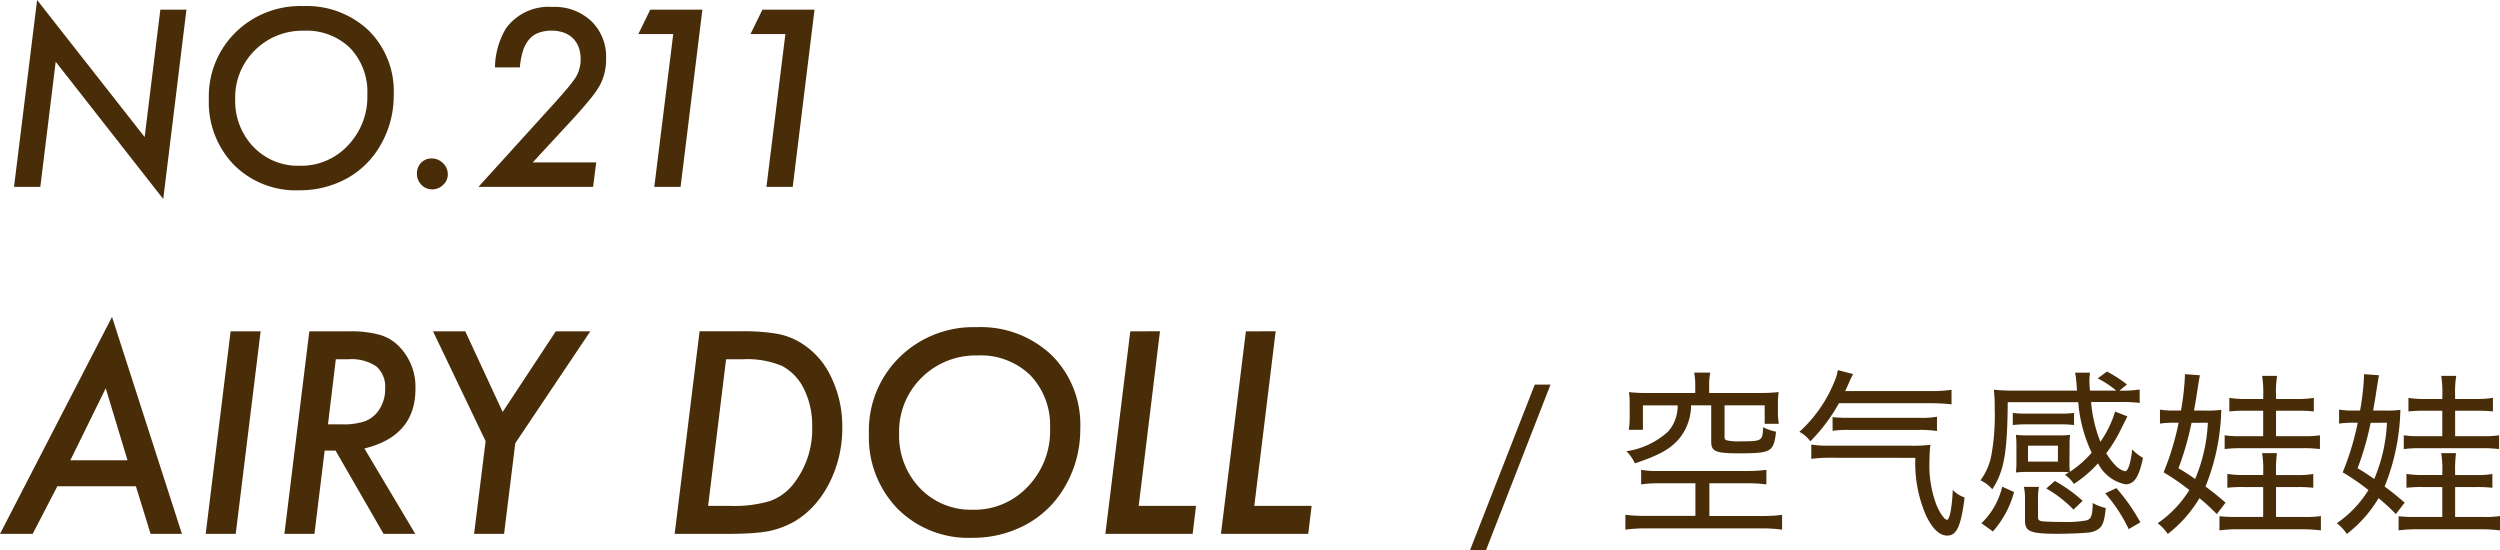 <svg xmlns="http://www.w3.org/2000/svg" width="223.331" height="49.141" viewBox="0 0 223.331 49.141">
  <g id="extension211_ttl-c" transform="translate(-309.977 -3771.307)">
    <path id="パス_4566" data-name="パス 4566" d="M16.632-15.832,14.561,1.087,4.953-11.177,3.579,0H1.23L3.292-16.693,12.9-4.45l1.4-11.382ZM35.15-8.224a8.809,8.809,0,0,1-1.436,4.912A7.729,7.729,0,0,1,30.741-.636,8.751,8.751,0,0,1,26.68.307a7.815,7.815,0,0,1-5.8-2.266,8.024,8.024,0,0,1-2.246-5.886,8,8,0,0,1,2.379-5.947A8.23,8.23,0,0,1,27.04-16.15a8.048,8.048,0,0,1,5.875,2.184A7.646,7.646,0,0,1,35.15-8.224Zm-2.358-.021A5.655,5.655,0,0,0,31.254-12.4a5.563,5.563,0,0,0-4.132-1.548A6,6,0,0,0,22.743-12.2,5.9,5.9,0,0,0,20.99-7.844a5.913,5.913,0,0,0,1.63,4.276,5.5,5.5,0,0,0,4.122,1.682A5.7,5.7,0,0,0,31.059-3.7a6.273,6.273,0,0,0,1.733-4.544ZM39.98-1.118a1.26,1.26,0,0,1-.42.943,1.371,1.371,0,0,1-.974.4,1.3,1.3,0,0,1-.964-.41,1.385,1.385,0,0,1-.4-1,1.348,1.348,0,0,1,.369-.964,1.273,1.273,0,0,1,.933-.39,1.4,1.4,0,0,1,1.025.42A1.355,1.355,0,0,1,39.98-1.118ZM53.238-2.184,52.961,0H42.718l6.316-6.962q.984-1.077,1.569-1.774a10.871,10.871,0,0,0,.81-1.056,3.026,3.026,0,0,0,.431-1.641,2.909,2.909,0,0,0-.179-1.051,2.214,2.214,0,0,0-.513-.795,2.219,2.219,0,0,0-.815-.5,3.148,3.148,0,0,0-1.077-.174,3.3,3.3,0,0,0-1.169.19,2.052,2.052,0,0,0-.846.59,2.984,2.984,0,0,0-.549,1.02,6.471,6.471,0,0,0-.277,1.482H44.194a7.025,7.025,0,0,1,.974-3.476,4.713,4.713,0,0,1,4.153-1.928A4.776,4.776,0,0,1,52.807-14.8a4.422,4.422,0,0,1,1.313,3.343A4.885,4.885,0,0,1,53.577-9.1a8.137,8.137,0,0,1-.856,1.23q-.59.728-1.492,1.723L47.568-2.184Zm9.485-13.648L60.775,0H58.427l1.692-13.648H57l1.066-2.184Zm10.018,0L70.793,0H68.445l1.692-13.648H67.02l1.066-2.184ZM5.1,26.746,2.895,31H-.023L9.984,11.617,16.23,31h-2.8l-1.312-4.254Zm1.16-2.32h5.109L9.422,17.992Zm17-11.52L21.035,31H18.352l2.227-18.094Zm9.27,10.465L37.078,31H34.242l-4.289-7.441H28.98L28.066,31H25.383L27.61,12.906h3.55a9.611,9.611,0,0,1,2.754.316A3.9,3.9,0,0,1,35.672,14.3a5.144,5.144,0,0,1,1.418,3.75q0,4.208-4.559,5.321ZM29.977,15.4l-.7,5.813H30.5a5.978,5.978,0,0,0,2.027-.258,2.6,2.6,0,0,0,1.2-.879,3.284,3.284,0,0,0,.656-2.039,2.413,2.413,0,0,0-.791-2A3.974,3.974,0,0,0,31.1,15.4Zm16.031,7.5-1,8.1h-2.68l1.031-8.285-4.7-9.809h2.883l3.34,7.2,4.746-7.2H52.71Zm16.465-10h3.656a18.255,18.255,0,0,1,3.188.211,6.252,6.252,0,0,1,2.1.762A7.052,7.052,0,0,1,74.2,16.938,10.051,10.051,0,0,1,75.22,21.5a10.811,10.811,0,0,1-1.148,4.945,9.211,9.211,0,0,1-1.336,1.975,7.694,7.694,0,0,1-1.746,1.447,7.872,7.872,0,0,1-2.4.9,14.781,14.781,0,0,1-1.59.177Q66.07,31,64.828,31H60.246Zm2.367,2.5L63.234,28.5h2.039a10.989,10.989,0,0,0,3.516-.445,4.663,4.663,0,0,0,2.145-1.617,7.891,7.891,0,0,0,1.594-5.051,7.25,7.25,0,0,0-.715-3.3A4.571,4.571,0,0,0,69.844,16a8.031,8.031,0,0,0-3.5-.6Zm31.64,6.2a10.068,10.068,0,0,1-1.641,5.613,8.833,8.833,0,0,1-3.4,3.059,10,10,0,0,1-4.639,1.08,8.932,8.932,0,0,1-6.633-2.59A9.17,9.17,0,0,1,77.6,22.035a9.148,9.148,0,0,1,2.719-6.8,9.4,9.4,0,0,1,6.891-2.7,9.2,9.2,0,0,1,6.715,2.5A8.738,8.738,0,0,1,96.48,21.6Zm-2.7-.023a6.462,6.462,0,0,0-1.758-4.746,6.358,6.358,0,0,0-4.723-1.77,6.861,6.861,0,0,0-5,1.992,6.737,6.737,0,0,0-2,4.98,6.758,6.758,0,0,0,1.863,4.887,6.284,6.284,0,0,0,4.711,1.922A6.518,6.518,0,0,0,91.8,26.77a7.17,7.17,0,0,0,1.985-5.192ZM103.6,12.9l-1.9,15.6h5.121l-.3,2.5h-7.8l2.227-18.094Zm10.336,0-1.91,15.6h5.121l-.3,2.5h-7.8l2.227-18.094Z" transform="translate(310 3788)" fill="#492d09"/>
    <path id="パス_4567" data-name="パス 4567" d="M6.08-12.336.3,2.448H1.728l5.76-14.784Zm14.336.752H16.144a13.7,13.7,0,0,1-1.648-.08,7.928,7.928,0,0,1,.064,1.136v.96A8,8,0,0,1,14.48-8.3h1.264v-2.18h3.1a3.468,3.468,0,0,1-.832,2.32,7.028,7.028,0,0,1-3.744,1.776A3.512,3.512,0,0,1,15.024-5.3c2.144-.72,3.136-1.264,3.92-2.16a4.716,4.716,0,0,0,1.1-3.024h1.8v3.248c0,.88.384,1.04,2.544,1.04,1.728,0,2.336-.08,2.7-.352.32-.256.464-.7.544-1.584a4.1,4.1,0,0,1-1.152-.4C26.428-7.3,26.4-7.268,24.46-7.268a4.7,4.7,0,0,1-1.184-.08c-.192-.048-.24-.112-.24-.336v-2.8H26.62v1.648h1.264a6.329,6.329,0,0,1-.08-1.136v-.56a7.786,7.786,0,0,1,.064-1.136,13.7,13.7,0,0,1-1.648.08H21.66v-.7a5.5,5.5,0,0,1,.1-1.12H20.32a5.845,5.845,0,0,1,.1,1.12Zm.016,8.064V-.608H16.016a13.66,13.66,0,0,1-1.84-.1V.624a12.181,12.181,0,0,1,1.84-.112H26.368a12.013,12.013,0,0,1,1.808.112V-.7a12.974,12.974,0,0,1-1.808.1H21.68V-3.52h3.392a12.46,12.46,0,0,1,1.7.1v-1.3a12.81,12.81,0,0,1-1.728.1H17.168a8.393,8.393,0,0,1-1.584-.1v1.3a10.8,10.8,0,0,1,1.648-.1Zm20.88-7.152a16.822,16.822,0,0,1,2,.1v-1.3a12.816,12.816,0,0,1-2,.112h-7.5c.32-.688.384-.848.416-.928.128-.272.128-.272.288-.592l-1.36-.352a4.346,4.346,0,0,1-.336,1.1,12.258,12.258,0,0,1-3.1,4.416,2.8,2.8,0,0,1,.976.848,15.457,15.457,0,0,0,2.56-3.408ZM40.08-5.792A11.632,11.632,0,0,0,41.072-.56c.576,1.152,1.184,1.712,1.856,1.712.848,0,1.232-.848,1.552-3.408a2.542,2.542,0,0,1-1.056-.672c-.064,1.568-.288,2.672-.512,2.672s-.688-.656-.976-1.408a10.007,10.007,0,0,1-.592-3.92,11.818,11.818,0,0,1,.08-1.376,12.32,12.32,0,0,1-1.824.08H32.24a8.8,8.8,0,0,1-1.456-.1V-5.7a12.46,12.46,0,0,1,1.7-.1ZM32.688-8.208a9.742,9.742,0,0,1,1.5-.08h6.224a9.7,9.7,0,0,1,1.6.1v-1.28a7.894,7.894,0,0,1-1.6.1h-6.4a12.287,12.287,0,0,1-1.328-.064ZM53.856-6.944a6.679,6.679,0,0,1,.048-.9,9.7,9.7,0,0,1-1.072.048h-2.7a9.7,9.7,0,0,1-1.072-.048,6.947,6.947,0,0,1,.048.912v1.52a6.72,6.72,0,0,1-.048.928,8.81,8.81,0,0,1,1.056-.048h2.72a7.58,7.58,0,0,1,.976.032c-.144.08-.192.112-.368.224a2.989,2.989,0,0,1,.8.816A11.256,11.256,0,0,0,56.4-5.3a3.54,3.54,0,0,0,2.448,1.872c.784,0,1.216-.656,1.568-2.368a3.56,3.56,0,0,1-.96-.752c-.144,1.28-.384,1.952-.64,1.952a1.712,1.712,0,0,1-.848-.512A5.99,5.99,0,0,1,57.136-6.2a13.231,13.231,0,0,0,1.408-2.352c.288-.56.448-.88.48-.944l-1.1-.432a9.572,9.572,0,0,1-1.312,2.7,12.348,12.348,0,0,1-.832-3.552h2.5a13.85,13.85,0,0,1,1.84.08v-1.2a9.571,9.571,0,0,1-1.808.1l.672-.544A11.273,11.273,0,0,0,57.2-13.5l-.832.608A8.808,8.808,0,0,1,58.032-11.8H55.68c-.032-.32-.048-.608-.048-.848a5.748,5.748,0,0,1,.048-.752H54.352a9.554,9.554,0,0,1,.144,1.3c.016.064.016.176.032.3h-5.52a16.519,16.519,0,0,1-1.92-.08,12.313,12.313,0,0,1,.08,1.648,20.306,20.306,0,0,1-.288,4.16,5.5,5.5,0,0,1-.98,2.284,3.406,3.406,0,0,1,1.056.8c1.056-1.616,1.344-3.28,1.376-7.776h6.3a12.892,12.892,0,0,0,1.2,4.512A9.377,9.377,0,0,1,53.88-4.544a7.8,7.8,0,0,1-.032-.88Zm-3.712.064h2.672v1.424H50.144Zm4.112-2.928a7.976,7.976,0,0,1-1.168.064H49.952a8.117,8.117,0,0,1-1.168-.064V-8.72a8.865,8.865,0,0,1,1.168-.064h3.136a7.976,7.976,0,0,1,1.168.064ZM47.84-3.216A6.652,6.652,0,0,1,45.984.048l1.024.736A8.77,8.77,0,0,0,48.9-2.736Zm3.2,1.056a5.183,5.183,0,0,1,.08-1.04H49.776a5.061,5.061,0,0,1,.1,1.168V-.176c0,.976.48,1.168,2.96,1.168.976,0,2.32-.064,2.7-.112a1.82,1.82,0,0,0,.88-.3c.4-.272.56-.72.672-1.888A4.655,4.655,0,0,1,55.92-1.76a4.938,4.938,0,0,1-.064.928c-.08.384-.176.512-.48.624a9.814,9.814,0,0,1-1.968.144c-.848,0-1.84-.032-2.016-.064-.272-.048-.352-.128-.352-.352Zm6-.464a13.826,13.826,0,0,1,2.1,3.2l1.04-.608a16.61,16.61,0,0,0-2.144-3.056Zm-2.016.672a13.172,13.172,0,0,0-2.48-1.776l-.768.672a10.877,10.877,0,0,1,2.432,1.888ZM71.152-7.728H69.2a8.8,8.8,0,0,1-1.488-.08v1.232a11.14,11.14,0,0,1,1.488-.08h5.536a11.289,11.289,0,0,1,1.488.08V-7.808a9.23,9.23,0,0,1-1.52.08H72.3V-10h1.92a11.6,11.6,0,0,1,1.456.064v-1.216a8.654,8.654,0,0,1-1.5.1H72.3v-.32a8.689,8.689,0,0,1,.1-1.744H71.056a9.092,9.092,0,0,1,.1,1.744v.32H69.6a8.238,8.238,0,0,1-1.472-.1v1.216A11.2,11.2,0,0,1,69.552-10h1.6Zm-6.176-2.288c.08-.464.128-.752.192-1.12.192-1.248.272-1.76.336-2.032l-1.344-.1v.176a22.483,22.483,0,0,1-.352,3.072h-.5a7.794,7.794,0,0,1-1.376-.08v1.248a8.676,8.676,0,0,1,1.3-.08H63.6A24.092,24.092,0,0,1,62.256-4.5a20.508,20.508,0,0,1,2.3,1.584A9.908,9.908,0,0,1,61.728.048a3.985,3.985,0,0,1,.9.96,11.4,11.4,0,0,0,2.832-3.2A18.143,18.143,0,0,1,67.008-.768l.784-1.024c-.784-.672-1.072-.9-1.792-1.44a19.3,19.3,0,0,0,1.408-6.848,9.466,9.466,0,0,1-1.392.064Zm1.232,1.088A14.494,14.494,0,0,1,65.072-3.9a16.937,16.937,0,0,0-1.488-.96,26.376,26.376,0,0,0,1.168-4.064Zm4.944,5.744V-.512H68.784a13.423,13.423,0,0,1-1.536-.064V.688a12.231,12.231,0,0,1,1.712-.1h5.648a13.865,13.865,0,0,1,1.7.1V-.592a9.331,9.331,0,0,1-1.536.08H72.3V-3.184h1.872a12.274,12.274,0,0,1,1.456.064V-4.352a8.4,8.4,0,0,1-1.456.1H72.3V-4.5a11.251,11.251,0,0,1,.08-1.712H71.056a9.008,9.008,0,0,1,.1,1.712v.24H69.424a8.615,8.615,0,0,1-1.472-.1v1.24a11.727,11.727,0,0,1,1.472-.064Zm16-4.544H85.2a8.8,8.8,0,0,1-1.488-.08v1.232a11.14,11.14,0,0,1,1.488-.08h5.536a11.289,11.289,0,0,1,1.488.08V-7.808a9.23,9.23,0,0,1-1.52.08H88.3V-10h1.92a11.6,11.6,0,0,1,1.456.064v-1.216a8.654,8.654,0,0,1-1.5.1H88.3v-.32a8.691,8.691,0,0,1,.1-1.744H87.056a9.092,9.092,0,0,1,.1,1.744v.32H85.6a8.238,8.238,0,0,1-1.472-.1v1.216A11.2,11.2,0,0,1,85.552-10h1.6Zm-6.176-2.288c.08-.464.128-.752.192-1.12.192-1.248.272-1.76.336-2.032l-1.344-.1v.176a22.485,22.485,0,0,1-.352,3.072h-.5a7.794,7.794,0,0,1-1.376-.08v1.248a8.676,8.676,0,0,1,1.3-.08H79.6A24.091,24.091,0,0,1,78.256-4.5a20.508,20.508,0,0,1,2.3,1.584A9.908,9.908,0,0,1,77.728.048a3.985,3.985,0,0,1,.9.96,11.4,11.4,0,0,0,2.832-3.2A18.141,18.141,0,0,1,83.008-.768l.784-1.024c-.784-.672-1.072-.9-1.792-1.44a19.3,19.3,0,0,0,1.408-6.848,9.466,9.466,0,0,1-1.392.064Zm1.232,1.088A14.494,14.494,0,0,1,81.072-3.9a16.936,16.936,0,0,0-1.488-.96,26.375,26.375,0,0,0,1.168-4.064Zm4.944,5.744V-.512H84.784a13.423,13.423,0,0,1-1.536-.064V.688a12.231,12.231,0,0,1,1.712-.1h5.648a13.865,13.865,0,0,1,1.7.1V-.592a9.33,9.33,0,0,1-1.536.08H88.3V-3.184h1.872a12.274,12.274,0,0,1,1.456.064V-4.352a8.4,8.4,0,0,1-1.456.1H88.3V-4.5a11.251,11.251,0,0,1,.08-1.712H87.056a9.009,9.009,0,0,1,.1,1.712v.24H85.424a8.615,8.615,0,0,1-1.472-.1v1.24a11.727,11.727,0,0,1,1.472-.064Z" transform="translate(441 3818)" fill="#492d09"/>
  </g>
</svg>
